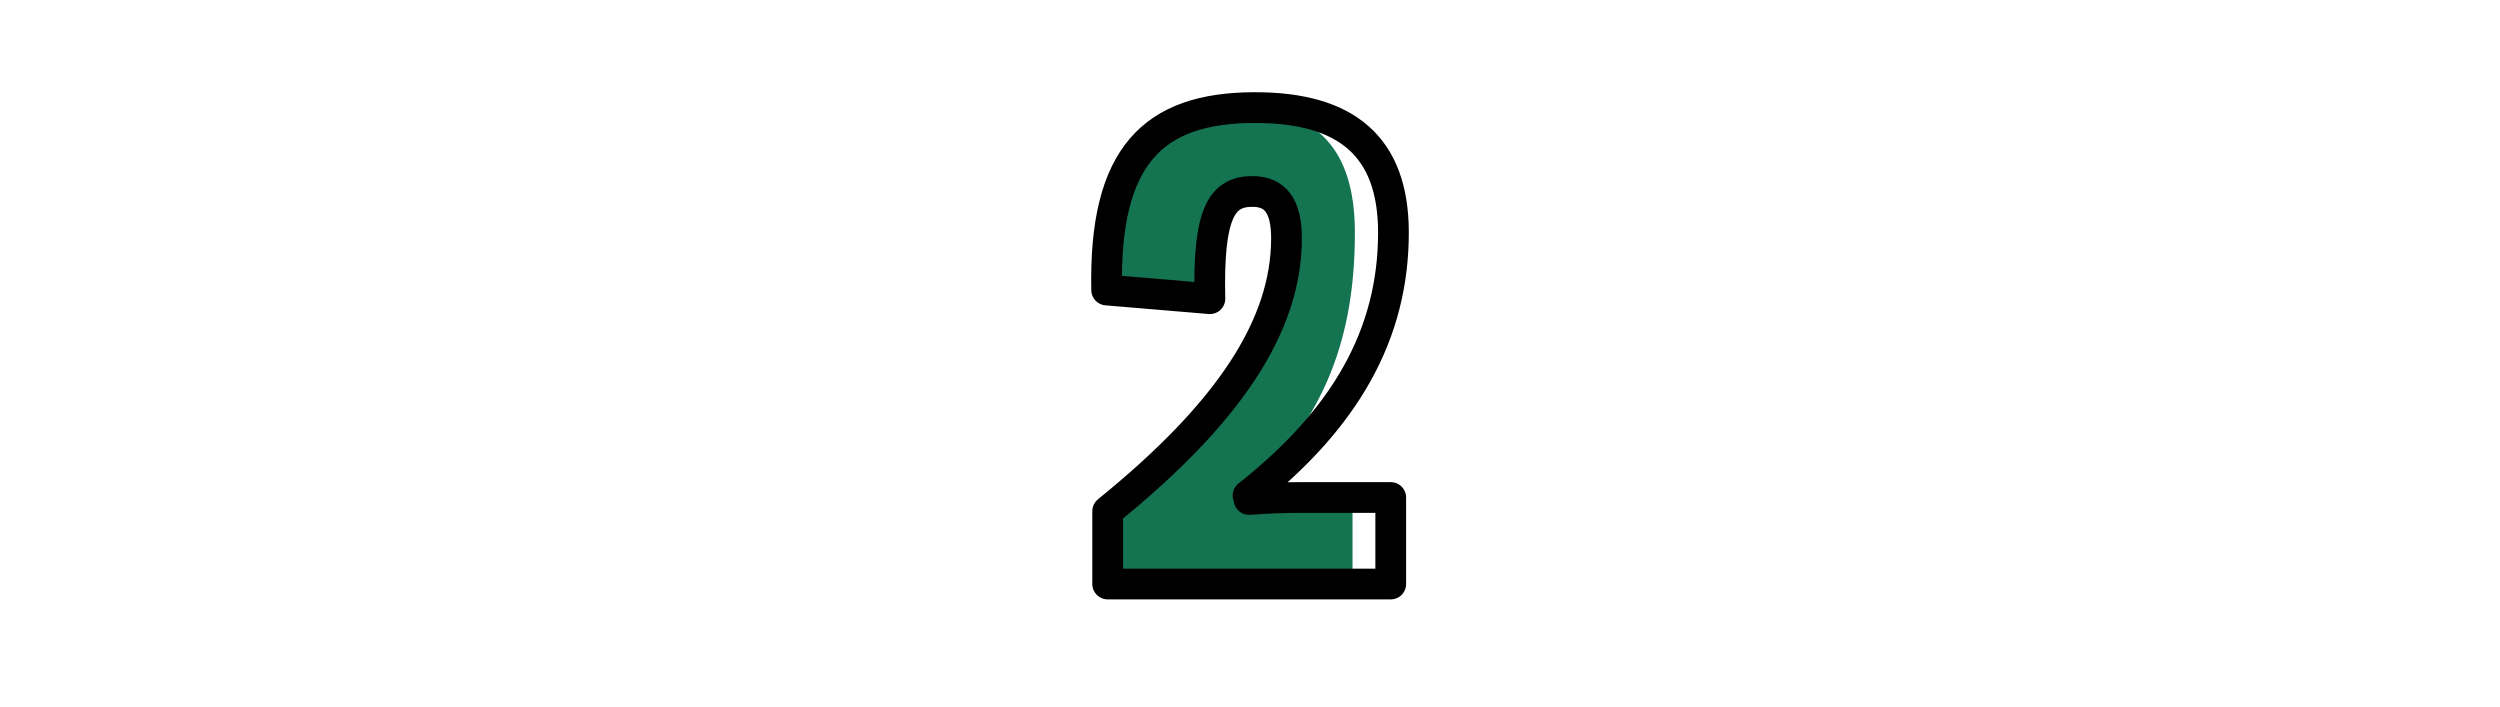<?xml version="1.0" encoding="UTF-8"?>
<svg width="488px" height="138px" viewBox="0 0 488 138" version="1.1" xmlns="http://www.w3.org/2000/svg" xmlns:xlink="http://www.w3.org/1999/xlink">
    <title>JoinRewards-2</title>
    <defs>
        <rect id="path-1" x="0" y="0" width="488" height="138"></rect>
    </defs>
    <g id="Program-Pages" stroke="none" stroke-width="1" fill="none" fill-rule="evenodd">
        <g id="Site2.0-Rewards-Desktop" transform="translate(-575, -4672)">
            <g id="JoinRewards-2" transform="translate(575, 4672)">
                <mask id="mask-2" fill="white">
                    <use xlink:href="#path-1"></use>
                </mask>
                <g id="Mask"></g>
                <g id="Group-5" mask="url(#mask-2)">
                    <g transform="translate(216, 21)">
                        <path d="M0.19,78.783 C20.539,59.741 33.794,42.719 33.794,25.501 C33.794,19.239 28.521,16.372 24.645,16.372 C19.456,16.372 17.12,20.61 17.463,37.304 L0.018,35.611 C-0.436,9.523 7.772,0 25.099,0 C40.434,0 48.473,7.502 48.473,24.392 C48.473,44.218 43.052,60.718 26.58,75.719 L27.037,76.5 C30.002,76.238 29.716,76.11 33.024,76.11 L48.016,76.11 L48.016,93 L0.19,93 L0.19,78.783 Z" id="Fill-1" stroke="none" fill="#147350" fill-rule="evenodd"></path>
                        <path d="M0.219,78.783 C23.732,59.741 35.124,42.719 35.124,25.501 C35.124,19.239 32.951,16.372 28.472,16.372 C22.48,16.372 19.78,20.61 20.174,37.304 L0.021,35.611 C-0.506,9.523 8.978,0 28.999,0 C46.715,0 56,7.502 56,24.392 C56,44.218 46.649,60.718 27.618,75.719 L27.813,76.5 C31.238,76.238 34.332,76.11 38.155,76.11 L55.473,76.11 L55.473,93 L0.219,93 L0.219,78.783 Z" id="Stroke-3" stroke="#000000" stroke-width="6" fill="none" stroke-linecap="round" stroke-linejoin="round"></path>
                    </g>
                </g>
            </g>
        </g>
    </g>
</svg>